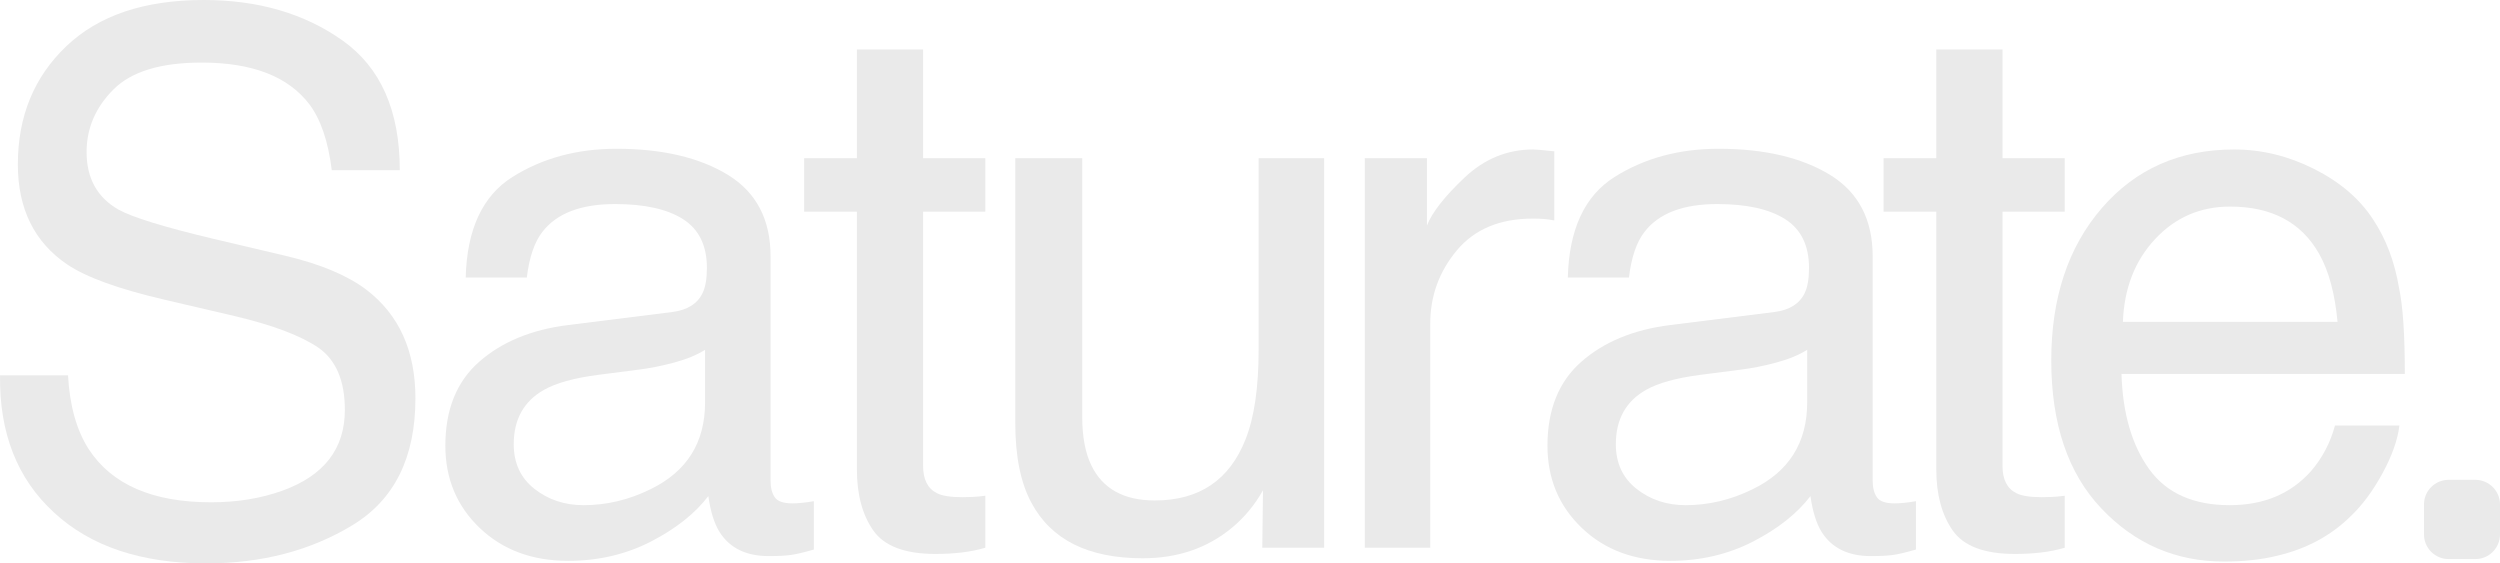 <svg xmlns="http://www.w3.org/2000/svg" width="71" height="16" viewBox="0 0 71 16" fill="none"><path d="M1.932 10.66C1.979 11.521 2.175 12.22 2.52 12.757C3.177 13.762 4.334 14.265 5.993 14.265C6.736 14.265 7.412 14.155 8.023 13.934C9.204 13.507 9.794 12.743 9.794 11.641C9.794 10.815 9.544 10.226 9.044 9.875C8.537 9.531 7.743 9.231 6.662 8.976L4.67 8.511C3.369 8.208 2.448 7.874 1.908 7.51C0.974 6.876 0.507 5.929 0.507 4.669C0.507 3.305 0.966 2.187 1.884 1.312C2.802 0.437 4.102 0 5.785 0C7.333 0 8.648 0.384 9.731 1.152C10.813 1.92 11.354 3.147 11.354 4.834H9.422C9.323 4.022 9.112 3.398 8.789 2.965C8.187 2.173 7.167 1.777 5.728 1.777C4.566 1.777 3.73 2.031 3.222 2.541C2.713 3.051 2.459 3.643 2.459 4.318C2.459 5.061 2.76 5.605 3.36 5.95C3.754 6.17 4.645 6.445 6.033 6.776L8.095 7.262C9.089 7.496 9.857 7.816 10.397 8.222C11.331 8.932 11.798 9.961 11.798 11.311C11.798 12.991 11.203 14.192 10.01 14.915C8.818 15.639 7.433 16 5.854 16C4.014 16 2.573 15.518 1.532 14.554C0.49 13.597 -0.02 12.299 0.001 10.66H1.932Z" fill="#EAEAEA"></path><path d="M19.094 8.861C19.521 8.806 19.807 8.627 19.952 8.325C20.034 8.159 20.076 7.921 20.076 7.609C20.076 6.974 19.85 6.512 19.4 6.225C18.95 5.938 18.306 5.795 17.467 5.795C16.498 5.795 15.811 6.058 15.405 6.584C15.178 6.874 15.031 7.307 14.962 7.881H13.226C13.261 6.514 13.703 5.563 14.552 5.027C15.402 4.492 16.387 4.225 17.508 4.225C18.808 4.225 19.865 4.473 20.676 4.968C21.481 5.464 21.884 6.235 21.884 7.282V13.656C21.884 13.849 21.923 14.004 22.002 14.12C22.081 14.238 22.248 14.296 22.503 14.296C22.586 14.296 22.679 14.291 22.782 14.28C22.886 14.27 22.996 14.254 23.113 14.234V15.607C22.824 15.69 22.603 15.742 22.452 15.762C22.3 15.783 22.094 15.793 21.832 15.793C21.191 15.793 20.727 15.566 20.437 15.112C20.286 14.871 20.179 14.53 20.117 14.089C19.738 14.585 19.194 15.015 18.485 15.381C17.775 15.745 16.993 15.928 16.14 15.928C15.113 15.928 14.275 15.616 13.624 14.994C12.973 14.372 12.648 13.593 12.648 12.658C12.648 11.633 12.968 10.838 13.608 10.275C14.249 9.711 15.089 9.363 16.129 9.232L19.094 8.861ZM15.179 13.884C15.572 14.193 16.036 14.347 16.573 14.347C17.228 14.347 17.861 14.196 18.474 13.894C19.507 13.392 20.024 12.57 20.024 11.429V9.934C19.797 10.079 19.505 10.2 19.148 10.296C18.79 10.393 18.439 10.462 18.096 10.503L16.972 10.648C16.299 10.737 15.792 10.878 15.453 11.07C14.877 11.393 14.59 11.909 14.59 12.616C14.59 13.152 14.786 13.575 15.179 13.884Z" fill="#EAEAEA"></path><path d="M24.336 1.405H26.216V4.493H27.983V6.012H26.216V13.232C26.216 13.617 26.347 13.876 26.609 14.006C26.753 14.082 26.995 14.12 27.332 14.12C27.422 14.12 27.518 14.118 27.621 14.113C27.725 14.109 27.845 14.097 27.983 14.079V15.556C27.769 15.618 27.547 15.663 27.317 15.69C27.086 15.718 26.836 15.732 26.567 15.732C25.7 15.732 25.111 15.509 24.801 15.065C24.491 14.621 24.336 14.044 24.336 13.335V6.012H22.838V4.493H24.336V1.405Z" fill="#EAEAEA"></path><path d="M30.735 4.493V11.837C30.735 12.402 30.822 12.864 30.997 13.222C31.318 13.882 31.919 14.213 32.797 14.213C34.058 14.213 34.917 13.635 35.373 12.478C35.621 11.858 35.745 11.008 35.745 9.926V4.493H37.605V15.556H35.849L35.869 13.924C35.633 14.344 35.338 14.698 34.987 14.988C34.291 15.566 33.446 15.855 32.453 15.855C30.905 15.855 29.851 15.329 29.29 14.275C28.986 13.711 28.834 12.957 28.834 12.013V4.493H30.735Z" fill="#EAEAEA"></path><path d="M38.76 4.493H40.526V6.404C40.671 6.032 41.026 5.58 41.59 5.046C42.155 4.512 42.806 4.245 43.543 4.245C43.577 4.245 43.636 4.249 43.719 4.256C43.801 4.263 43.942 4.276 44.142 4.297V6.26C44.032 6.239 43.93 6.225 43.837 6.218C43.744 6.212 43.643 6.208 43.532 6.208C42.596 6.208 41.876 6.509 41.373 7.112C40.871 7.714 40.619 8.408 40.619 9.193V15.556H38.76V4.493Z" fill="#EAEAEA"></path><path d="M50.394 8.861C50.822 8.806 51.107 8.627 51.252 8.325C51.334 8.159 51.376 7.921 51.376 7.609C51.376 6.974 51.151 6.512 50.7 6.225C50.25 5.938 49.606 5.795 48.767 5.795C47.798 5.795 47.111 6.058 46.705 6.584C46.478 6.874 46.331 7.307 46.262 7.881H44.526C44.561 6.514 45.003 5.563 45.852 5.027C46.702 4.492 47.687 4.225 48.808 4.225C50.108 4.225 51.165 4.473 51.977 4.968C52.781 5.464 53.184 6.235 53.184 7.282V13.656C53.184 13.849 53.223 14.004 53.302 14.12C53.381 14.238 53.549 14.296 53.804 14.296C53.886 14.296 53.979 14.291 54.083 14.28C54.186 14.27 54.296 14.254 54.413 14.234V15.607C54.124 15.69 53.903 15.742 53.752 15.762C53.6 15.783 53.394 15.793 53.132 15.793C52.492 15.793 52.027 15.566 51.737 15.112C51.586 14.871 51.479 14.53 51.417 14.089C51.038 14.585 50.494 15.015 49.785 15.381C49.075 15.745 48.293 15.928 47.44 15.928C46.413 15.928 45.575 15.616 44.924 14.994C44.273 14.372 43.948 13.593 43.948 12.658C43.948 11.633 44.268 10.838 44.908 10.275C45.549 9.711 46.389 9.363 47.429 9.232L50.394 8.861ZM46.479 13.884C46.871 14.193 47.336 14.347 47.873 14.347C48.528 14.347 49.161 14.196 49.775 13.894C50.807 13.392 51.324 12.57 51.324 11.429V9.934C51.097 10.079 50.805 10.2 50.448 10.296C50.09 10.393 49.74 10.462 49.396 10.503L48.272 10.648C47.599 10.737 47.092 10.878 46.752 11.07C46.177 11.393 45.89 11.909 45.89 12.616C45.89 13.152 46.086 13.575 46.479 13.884Z" fill="#EAEAEA"></path><path d="M54.991 1.405H56.871V4.493H58.638V6.012H56.871V13.232C56.871 13.617 57.002 13.876 57.264 14.006C57.409 14.082 57.65 14.12 57.987 14.12C58.077 14.12 58.173 14.118 58.277 14.113C58.38 14.109 58.5 14.097 58.638 14.079V15.556C58.425 15.618 58.203 15.663 57.972 15.69C57.741 15.718 57.491 15.732 57.223 15.732C56.355 15.732 55.766 15.509 55.456 15.065C55.147 14.621 54.991 14.044 54.991 13.335V6.012H53.493V4.493H54.991V1.405Z" fill="#EAEAEA"></path><path d="M65.72 4.798C66.453 5.166 67.011 5.643 67.394 6.229C67.764 6.786 68.01 7.437 68.133 8.181C68.243 8.69 68.297 9.503 68.297 10.619H60.25C60.284 11.744 60.547 12.647 61.039 13.327C61.531 14.007 62.293 14.347 63.325 14.347C64.288 14.347 65.057 14.026 65.631 13.382C65.953 13.009 66.18 12.577 66.314 12.085H68.143C68.094 12.492 67.934 12.944 67.662 13.444C67.39 13.943 67.087 14.351 66.752 14.668C66.191 15.219 65.497 15.59 64.671 15.783C64.226 15.893 63.724 15.948 63.163 15.948C61.794 15.948 60.634 15.447 59.683 14.445C58.732 13.444 58.256 12.041 58.256 10.236C58.256 8.46 58.735 7.017 59.693 5.908C60.651 4.8 61.904 4.245 63.451 4.245C64.232 4.245 64.988 4.43 65.72 4.798ZM66.386 9.141C66.311 8.336 66.137 7.692 65.864 7.21C65.359 6.315 64.515 5.867 63.334 5.867C62.487 5.867 61.777 6.175 61.203 6.792C60.629 7.408 60.325 8.191 60.291 9.141H66.386Z" fill="#EAEAEA"></path><path d="M69.542 13.627H70.299C70.686 13.627 71 13.94 71 14.327V15.177C71 15.564 70.686 15.878 70.299 15.878H69.542C69.155 15.878 68.841 15.564 68.841 15.177V14.327C68.841 13.94 69.155 13.627 69.542 13.627Z" fill="#EAEAEA"></path></svg>